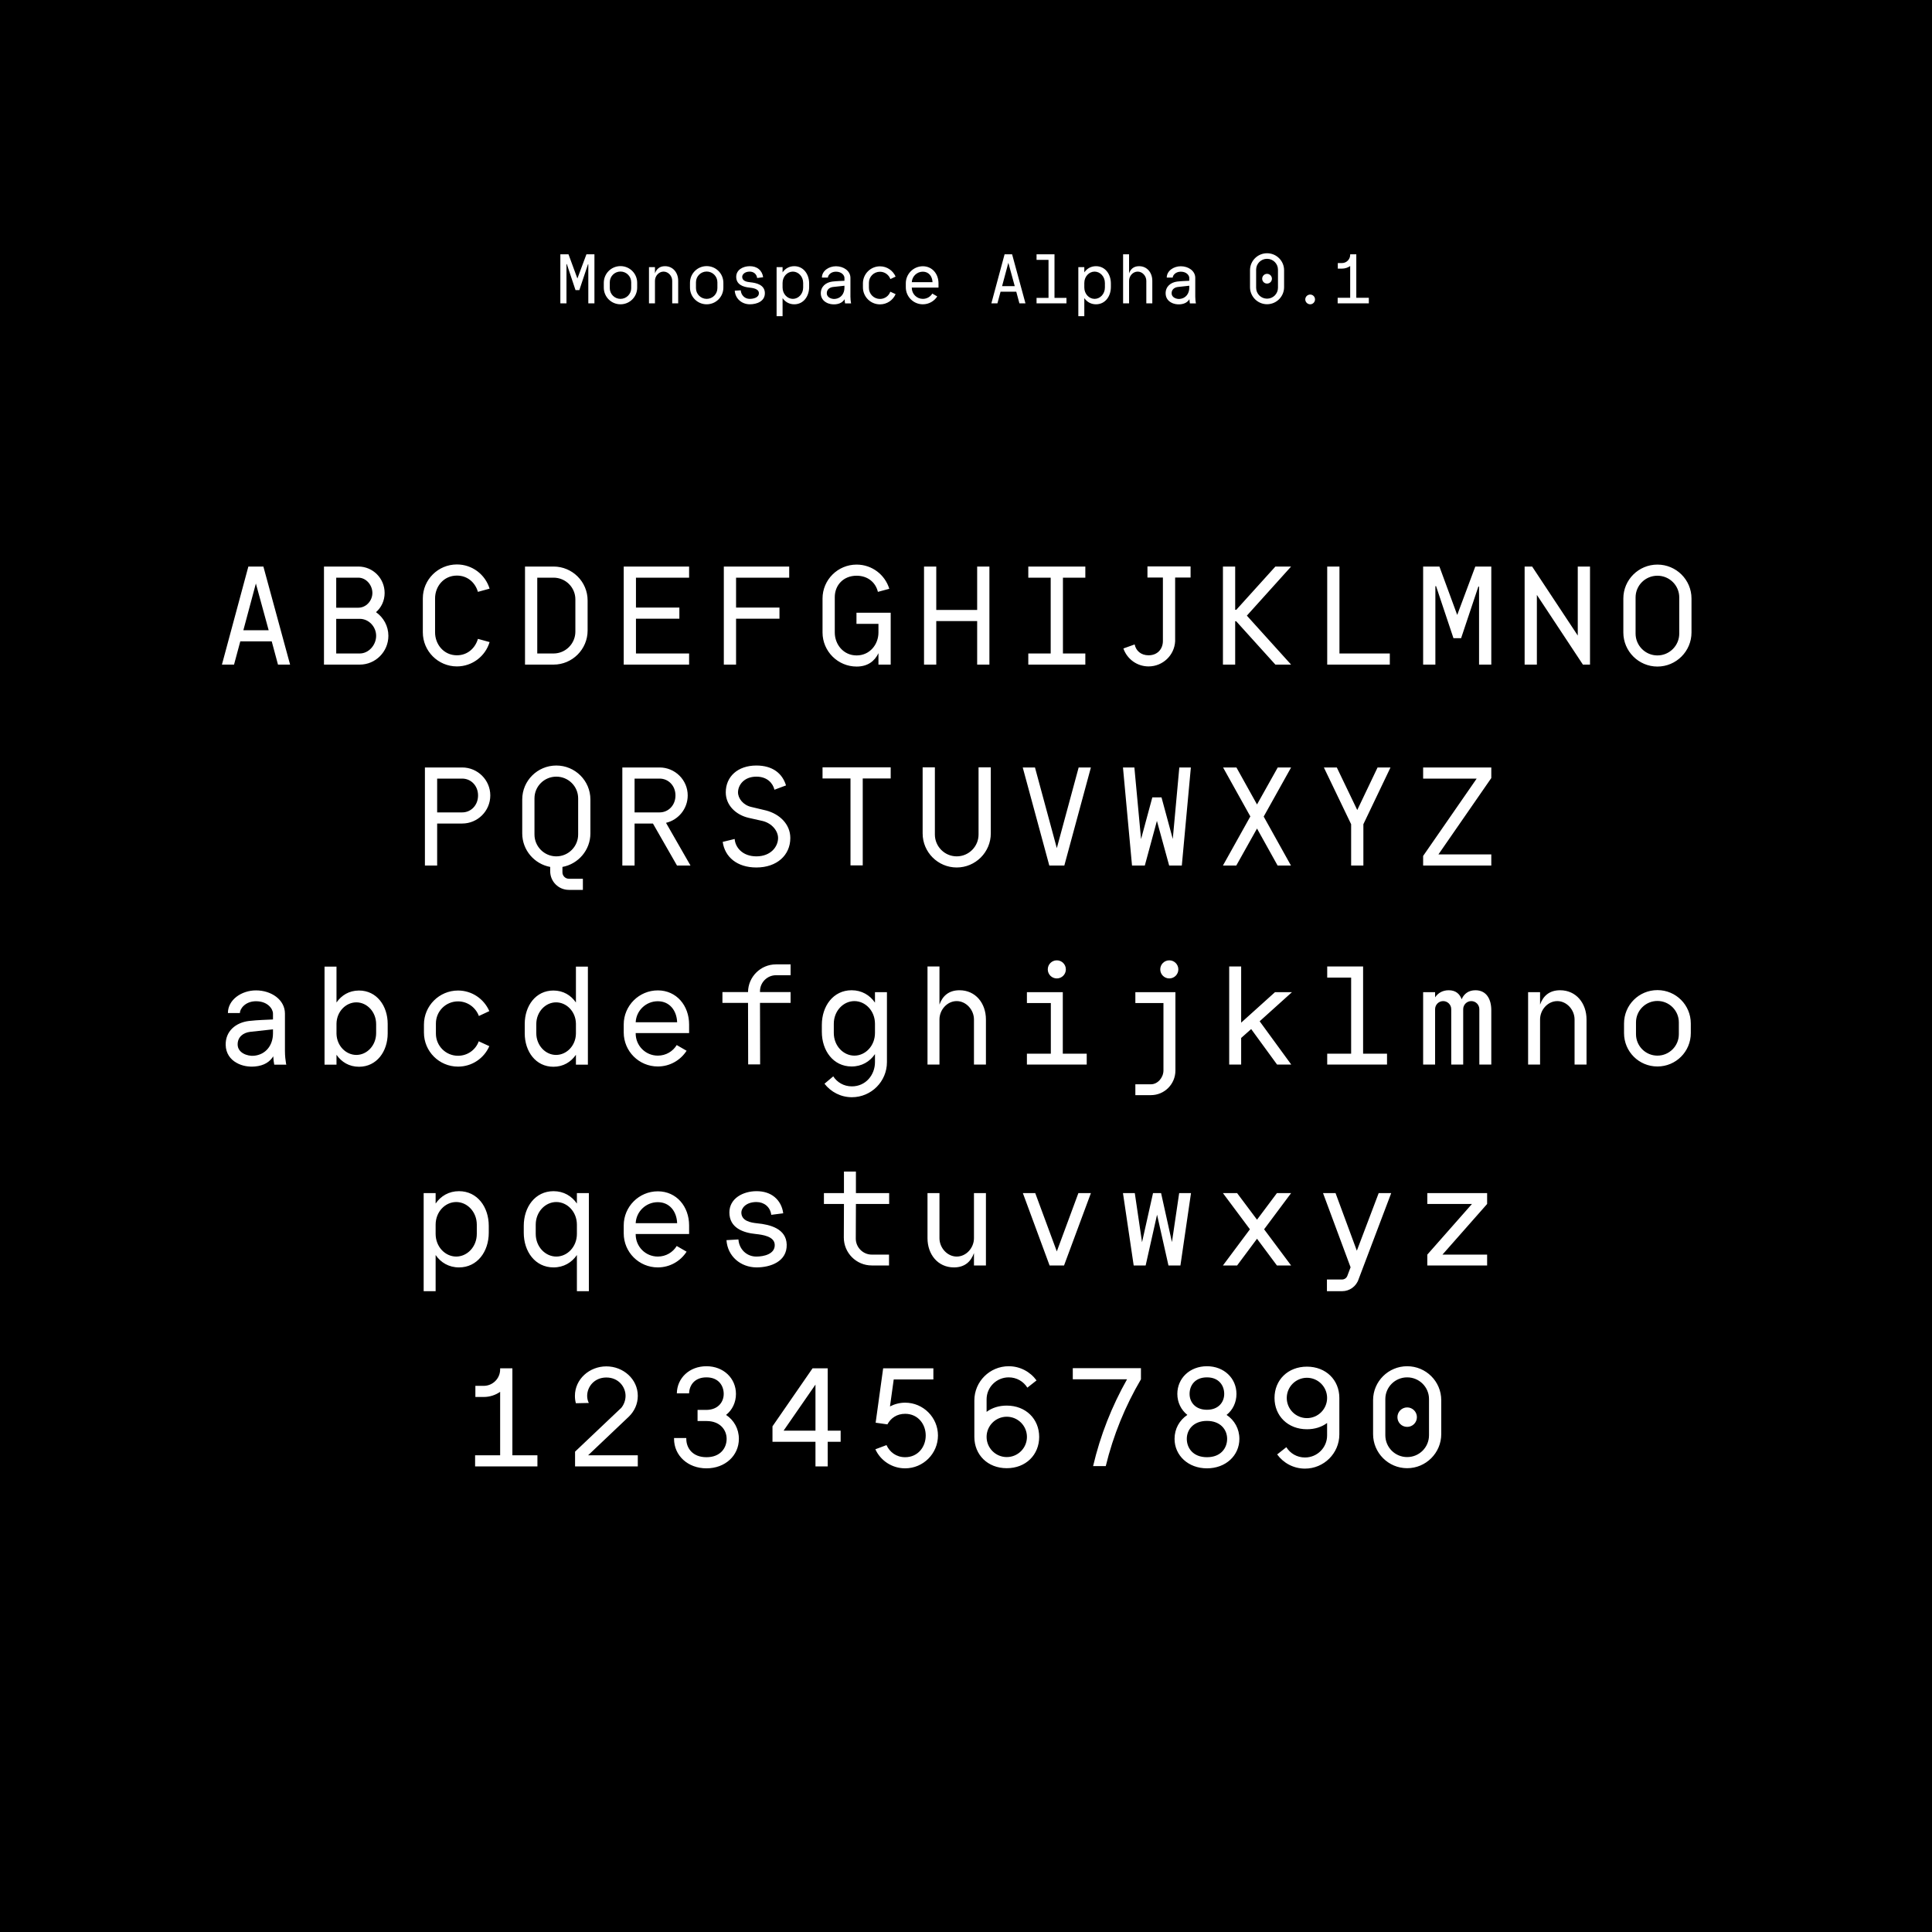<svg width="1000" height="1000" viewBox="0 0 1000 1000" fill="none" xmlns="http://www.w3.org/2000/svg">
<rect width="1000" height="1000" fill="black"/>
<path d="M290.038 131.62H294.25L298.858 144.148L303.538 131.62H307.678V157H304.51V136.804H304.33L299.866 150.16H297.886L293.386 136.696H293.206V157H290.038V131.62ZM312.524 148.864V146.38C312.524 141.592 316.376 137.74 321.164 137.74C325.952 137.74 329.804 141.592 329.804 146.38V148.864C329.804 153.652 325.952 157.504 321.164 157.504C316.376 157.504 312.524 153.652 312.524 148.864ZM321.164 140.548C318.104 140.548 315.62 143.032 315.62 146.092V149.152C315.62 152.212 318.104 154.696 321.164 154.696C324.224 154.696 326.708 152.212 326.708 149.152V146.092C326.708 143.032 324.224 140.548 321.164 140.548ZM339.006 145.336C339.006 142.852 340.986 140.584 343.47 140.584C345.918 140.584 347.934 142.852 347.934 145.336V157H351.03V145.336C351.03 141.16 348.366 137.776 344.19 137.776C341.418 137.776 339.798 139.252 339.006 141.484V138.28H335.91V157H339.006V145.336ZM357.136 148.864V146.38C357.136 141.592 360.988 137.74 365.776 137.74C370.564 137.74 374.416 141.592 374.416 146.38V148.864C374.416 153.652 370.564 157.504 365.776 157.504C360.988 157.504 357.136 153.652 357.136 148.864ZM365.776 140.548C362.716 140.548 360.232 143.032 360.232 146.092V149.152C360.232 152.212 362.716 154.696 365.776 154.696C368.836 154.696 371.32 152.212 371.32 149.152V146.092C371.32 143.032 368.836 140.548 365.776 140.548ZM381.062 143.284C381.062 139.648 384.59 137.776 388.082 137.776C389.882 137.776 391.502 138.244 392.762 139.288C394.022 140.332 394.778 141.808 394.994 143.5L391.898 143.896C391.646 141.844 390.026 140.584 388.082 140.584C385.274 140.584 384.158 142.24 384.158 143.284C384.158 145.48 386.534 145.912 388.262 146.092C391.646 146.416 395.786 147.496 395.894 151.6C396.002 155.956 391.754 157.504 388.082 157.504C383.942 157.468 380.594 154.624 380.306 150.448L383.402 150.268C383.582 152.824 385.562 154.732 388.082 154.696C389.918 154.696 392.87 154.084 392.798 151.672C392.762 149.44 389.558 149.044 387.938 148.864C384.554 148.54 381.062 147.244 381.062 143.284ZM411.108 137.776C408.48 137.776 406.392 139.036 405.06 140.98V138.28H401.964V163.66H405.06V154.3C406.392 156.244 408.48 157.504 411.108 157.504C415.86 157.504 418.812 153.4 418.812 148.54V146.74C418.812 141.88 415.86 137.776 411.108 137.776ZM410.388 140.584C413.232 140.584 415.716 143.104 415.716 146.452V148.828C415.716 152.176 413.232 154.696 410.388 154.696C407.544 154.696 405.06 152.176 405.06 148.828V146.452C405.06 143.104 407.544 140.584 410.388 140.584ZM432.694 140.62C429.886 140.62 428.518 142.6 428.518 143.68H425.422C425.422 140.224 428.95 137.812 432.694 137.812C436.654 137.812 440.182 140.224 440.182 143.824V153.508C440.182 154.804 440.326 155.92 440.47 156.784C440.506 156.856 440.506 156.964 440.542 157.036H437.41C437.302 156.424 437.194 155.704 437.158 154.876C436.258 156.316 434.782 157.288 432.442 157.504C430.858 157.648 429.094 157.396 427.618 156.532C426.07 155.668 424.882 154.12 424.846 151.924C424.774 148.36 427.438 146.164 430.822 145.732C433.414 145.444 435.214 145.444 437.086 145.336V143.824C437.086 142.6 435.718 140.62 432.694 140.62ZM437.086 147.892L431.182 148.54C429.382 148.756 427.906 149.872 427.942 151.852C427.978 153.976 430.426 154.876 432.154 154.732C435.25 154.444 437.086 151.996 437.086 148.936V147.892ZM449.744 146.38C449.744 143.212 452.3 140.656 455.468 140.656C457.952 140.656 460.04 142.24 460.868 144.436L463.568 143.176C462.2 140.044 459.104 137.848 455.468 137.848C450.608 137.848 446.648 141.808 446.648 146.668V148.72C446.648 153.616 450.608 157.54 455.468 157.54C459.104 157.54 462.2 155.38 463.568 152.248L460.832 150.988C460.04 153.184 457.952 154.732 455.468 154.732C452.3 154.732 449.744 152.176 449.744 149.008V146.38ZM477.666 157.504C480.798 157.504 483.534 155.884 485.118 153.436L482.562 151.96C481.554 153.616 479.754 154.696 477.666 154.696C474.498 154.696 471.942 152.14 471.942 148.972V148.864H485.766V148.684V146.632C485.766 141.772 482.526 137.812 477.666 137.812C472.806 137.812 468.846 141.772 468.846 146.632V148.684C468.846 153.58 472.806 157.504 477.666 157.504ZM471.942 146.056C472.086 143.032 474.606 140.62 477.666 140.62C480.726 140.62 482.562 143.032 482.67 146.056H471.942ZM519.973 131.62L513.133 157H516.265L517.885 150.988H526.021L527.641 157H530.773L523.861 131.62H519.973ZM518.677 148.108L521.917 136.012L525.229 148.108H518.677ZM536.519 131.62H545.807V154.192H551.999V157H536.519V154.192H542.711V134.5H536.519V131.62ZM567.285 137.776C564.657 137.776 562.569 139.036 561.237 140.98V138.28H558.141V163.66H561.237V154.3C562.569 156.244 564.657 157.504 567.285 157.504C572.037 157.504 574.989 153.4 574.989 148.54V146.74C574.989 141.88 572.037 137.776 567.285 137.776ZM566.565 140.584C569.409 140.584 571.893 143.104 571.893 146.452V148.828C571.893 152.176 569.409 154.696 566.565 154.696C563.721 154.696 561.237 152.176 561.237 148.828V146.452C561.237 143.104 563.721 140.584 566.565 140.584ZM584.407 145.336C584.407 142.852 586.387 140.584 588.871 140.584C591.319 140.584 593.335 142.852 593.335 145.336V157H596.431V145.336C596.431 141.16 593.767 137.776 589.591 137.776C586.819 137.776 585.199 139.252 584.407 141.484V131.62H581.311V157H584.407V145.336ZM611.177 140.62C608.369 140.62 607.001 142.6 607.001 143.68H603.905C603.905 140.224 607.433 137.812 611.177 137.812C615.137 137.812 618.665 140.224 618.665 143.824V153.508C618.665 154.804 618.809 155.92 618.953 156.784C618.989 156.856 618.989 156.964 619.025 157.036H615.893C615.785 156.424 615.677 155.704 615.641 154.876C614.741 156.316 613.265 157.288 610.925 157.504C609.341 157.648 607.577 157.396 606.101 156.532C604.553 155.668 603.365 154.12 603.329 151.924C603.257 148.36 605.921 146.164 609.305 145.732C611.897 145.444 613.697 145.444 615.569 145.336V143.824C615.569 142.6 614.201 140.62 611.177 140.62ZM615.569 147.892L609.665 148.54C607.865 148.756 606.389 149.872 606.425 151.852C606.461 153.976 608.909 154.876 610.637 154.732C613.733 154.444 615.569 151.996 615.569 148.936V147.892ZM655.824 131.08C650.964 131.08 647.004 135.004 647.004 139.864V148.648C647.004 153.508 650.964 157.468 655.824 157.468C660.684 157.468 664.644 153.508 664.644 148.648V139.864C664.644 135.004 660.684 131.08 655.824 131.08ZM650.172 139.576C650.172 136.48 652.692 133.96 655.824 133.96C658.956 133.96 661.476 136.48 661.476 139.576V148.936C661.476 152.068 658.956 154.588 655.824 154.588C652.692 154.588 650.172 152.068 650.172 148.936V139.576ZM655.824 146.776C657.228 146.776 658.344 145.66 658.344 144.256C658.344 142.888 657.228 141.736 655.824 141.736C654.42 141.736 653.304 142.888 653.304 144.256C653.304 145.66 654.42 146.776 655.824 146.776ZM678.166 157.504C679.534 157.504 680.65 156.352 680.65 154.984C680.65 153.58 679.534 152.464 678.166 152.464C676.762 152.464 675.61 153.58 675.61 154.984C675.61 156.352 676.762 157.504 678.166 157.504ZM698.852 131.908C698.852 134.248 696.944 136.156 694.604 136.156H692.444V139.036H694.604C696.188 139.036 697.664 138.532 698.852 137.704V154.12H692.372V157H708.5V154.12H702.02V131.62H698.852V131.908Z" fill="white"/>
<path d="M128.551 293.24L114.871 344H121.135L124.375 331.976H140.647L143.887 344H150.151L136.327 293.24H128.551ZM125.959 326.216L132.439 302.024L139.063 326.216H125.959ZM167.691 344H186.195C194.403 344 201.027 337.304 201.027 329.096C201.027 324.056 198.507 319.592 194.619 316.856C197.355 314.48 199.083 310.952 199.083 306.92C199.083 299.36 193.035 293.24 185.475 293.24H167.691V344ZM174.027 314.552V299H185.475C189.507 299 192.747 302.816 192.747 306.92C192.747 310.952 189.507 314.552 185.475 314.552H174.027ZM174.027 338.24V320.312H186.339C190.947 320.384 194.691 324.416 194.691 329.096C194.691 333.848 190.875 338.24 186.195 338.24H174.027ZM236.495 292.16C226.775 292.16 218.855 300.008 218.855 309.728V327.296C218.855 337.016 226.775 344.936 236.495 344.936C244.487 344.936 251.255 339.608 253.415 332.336L247.367 330.68C245.999 335.432 242.039 339.176 236.495 339.176C229.655 339.176 225.191 333.488 225.191 327.296V309.728C225.191 303.536 229.655 297.92 236.495 297.92C242.039 297.92 245.999 301.592 247.367 306.344L253.415 304.688C251.183 297.416 244.487 292.16 236.495 292.16ZM271.747 344H286.507C296.227 344 304.147 336.08 304.147 326.36V310.808C304.147 301.088 296.227 293.24 286.507 293.24H271.747V344ZM278.083 338.24V299H286.507C292.771 299 297.811 304.04 297.811 310.232V326.936C297.811 333.128 292.771 338.24 286.507 338.24H278.083ZM356.678 293.24H322.838V344H356.678V338.24H329.174V320.24H351.638V314.48H329.174V299H356.678V293.24ZM374.65 293.24H408.49V299H380.986V314.48H403.45V320.24H380.986V344H374.65V293.24ZM443.382 292.232C433.662 292.232 425.742 300.08 425.742 309.8V327.368C425.742 337.088 433.662 345.008 443.382 345.008C449.07 345.008 452.67 342.272 454.686 338.096V344H461.022V317.144H443.31V322.904H454.686V327.368C454.686 333.56 450.222 339.248 443.382 339.248C436.542 339.248 432.078 333.56 432.078 327.368V309.08C432.078 302.888 436.542 297.992 443.382 297.992C449.214 297.992 453.246 301.52 454.398 306.344L460.302 304.76C458.07 297.488 451.374 292.232 443.382 292.232ZM478.274 293.24H484.61V315.704H505.778V293.24H512.114V344H505.778V321.464H484.61V344H478.274V293.24ZM532.246 293.24H561.766V299H550.174V338.24H561.766V344H532.246V338.24H543.838V299H532.246V293.24ZM593.922 293.168H616.242V298.928H608.25V331.904C607.89 339.176 601.842 344.936 594.498 344.936C588.45 344.936 583.338 341.048 581.466 335.648L587.298 333.56C587.946 336.8 590.538 339.176 594.498 339.176C599.178 339.176 601.914 335.864 601.914 331.76V298.928H593.922V293.168ZM639.326 293.24H632.99V344H639.326V321.536H639.83L660.134 344H668.27L645.374 318.656L668.27 293.24H660.134L639.902 315.632H639.326V293.24ZM693.298 293.24H686.962V344H719.362V338.24H693.298V293.24ZM736.613 293.24H745.037L754.253 318.296L763.613 293.24H771.893V344H765.557V303.608H765.197L756.269 330.32H752.309L743.309 303.392H742.949V344H736.613V293.24ZM819.313 344H822.985V293.24H816.649V328.952L793.033 293.24H789.145V344H795.481V307.928L819.313 344ZM840.237 309.8C840.237 300.08 848.157 292.232 857.877 292.232C867.597 292.232 875.517 300.08 875.517 309.8V327.368C875.517 337.088 867.597 345.008 857.877 345.008C848.157 345.008 840.237 337.088 840.237 327.368V309.8ZM857.877 297.992C851.613 297.992 846.573 303.032 846.573 309.224V327.944C846.573 334.136 851.613 339.248 857.877 339.248C864.141 339.248 869.181 334.136 869.181 327.944V309.224C869.181 303.032 864.141 297.992 857.877 297.992ZM219.935 448H226.271V426.256H239.231C247.223 426.256 253.775 419.776 253.775 411.712C253.775 403.72 247.223 397.24 239.231 397.24H219.935V448ZM226.271 420.496V403H239.231C243.767 403 247.439 406.672 247.439 411.712C247.439 416.824 243.767 420.496 239.231 420.496H226.271ZM287.947 396.232C278.227 396.232 270.307 404.08 270.307 413.8V431.368C270.307 440.008 276.571 447.208 284.779 448.72V450.952C284.779 456.28 289.099 460.6 294.427 460.6H301.699V454.84H294.427C292.627 454.84 291.115 453.328 291.115 451.528V448.72C299.323 447.208 305.587 440.008 305.587 431.368V413.8C305.587 404.08 297.667 396.232 287.947 396.232ZM276.643 413.224C276.643 407.032 281.683 401.992 287.947 401.992C294.211 401.992 299.251 407.032 299.251 413.224V431.944C299.251 438.136 294.211 443.248 287.947 443.248C281.683 443.248 276.643 438.136 276.643 431.944V413.224ZM322.118 448H328.454V426.256H337.958L350.414 448H357.398L344.726 425.896C351.134 424.384 355.958 418.624 355.958 411.712C355.958 403.72 349.406 397.24 341.414 397.24H322.118V448ZM328.454 420.496V403H341.414C345.95 403 349.622 406.672 349.622 411.712C349.622 416.824 345.95 420.496 341.414 420.496H328.454ZM391.498 401.992C385.018 401.992 381.994 406.456 381.994 410.128C381.994 413.224 384.658 416.752 388.906 417.688L396.466 419.488C403.45 421.288 409.066 426.544 409.066 433.744C409.066 442.672 402.082 449.008 391.498 449.008C381.562 449.008 375.154 443.608 374.074 435.76L380.266 434.248C380.554 438.496 384.226 443.248 391.498 443.248C398.986 443.248 402.73 438.208 402.73 433.744C402.73 430.144 399.634 426.184 394.81 424.96L387.466 423.304C380.986 421.792 375.658 416.896 375.658 410.128C375.658 401.992 381.85 396.232 391.498 396.232C399.922 396.232 404.962 400.336 406.834 406.528L400.858 408.76C400.066 405.52 397.258 401.992 391.498 401.992ZM461.022 397.168H425.742V402.928H440.214V447.928H446.55V402.928H461.022V397.168ZM477.554 431.368V397.168H483.89V431.944C483.89 438.136 488.93 443.248 495.194 443.248C501.458 443.248 506.498 438.136 506.498 431.944V397.168H512.834V431.368C512.834 441.088 504.914 449.008 495.194 449.008C485.474 449.008 477.554 441.088 477.554 431.368ZM564.646 397.24H558.31L547.006 439L535.702 397.24H529.366L543.118 448H550.894L564.646 397.24ZM585.93 448L581.25 397.24H587.154L590.61 434.32L596.442 412.72H601.194L607.026 434.248L610.41 397.24H616.386L611.706 448H605.154L598.818 424.888L592.554 448H585.93ZM668.27 397.24H661.358L650.63 416.392L639.974 397.24H633.062L647.174 422.584L632.99 448H639.902L650.63 428.848L661.286 448H668.198L654.086 422.656L668.27 397.24ZM719.722 397.24H713.026L702.514 419.272L691.93 397.24H685.234L699.346 426.616V448H705.682V426.616L719.722 397.24ZM736.613 397.24H771.893V402.712L744.533 442.24H771.893V448H736.613V443.032L764.333 403H736.613V397.24ZM132.511 518.24C126.895 518.24 124.159 522.2 124.159 524.36H117.967C117.967 517.448 125.023 512.624 132.511 512.624C140.431 512.624 147.487 517.448 147.487 524.648V544.016C147.487 546.608 147.775 548.84 148.063 550.568C148.135 550.712 148.135 550.928 148.207 551.072H141.943C141.727 549.848 141.511 548.408 141.439 546.752C139.639 549.632 136.687 551.576 132.007 552.008C128.839 552.296 125.311 551.792 122.359 550.064C119.263 548.336 116.887 545.24 116.815 540.848C116.671 533.72 121.999 529.328 128.767 528.464C133.951 527.888 137.551 527.888 141.295 527.672V524.648C141.295 522.2 138.559 518.24 132.511 518.24ZM141.295 532.784L129.487 534.08C125.887 534.512 122.935 536.744 123.007 540.704C123.079 544.952 127.975 546.752 131.431 546.464C137.623 545.888 141.295 540.992 141.295 534.872V532.784ZM167.979 551.072H174.171V545.96C176.763 549.704 180.723 552.152 185.835 552.152C194.979 552.152 200.667 544.232 200.667 534.872V529.976C200.667 520.616 194.979 512.696 185.835 512.696C180.723 512.696 176.763 515.144 174.171 518.888V500.312H167.979V551.072ZM174.171 529.76C174.315 523.496 179.067 518.816 184.467 518.816C189.867 518.816 194.691 523.64 194.691 530.12V534.728C194.691 541.208 189.867 546.032 184.467 546.032C179.067 546.032 174.315 541.352 174.171 535.088V529.76ZM225.623 529.76C225.623 523.424 230.735 518.312 237.071 518.312C242.039 518.312 246.215 521.48 247.871 525.872L253.271 523.352C250.535 517.088 244.343 512.696 237.071 512.696C227.351 512.696 219.431 520.616 219.431 530.336V534.44C219.431 544.232 227.351 552.08 237.071 552.08C244.343 552.08 250.535 547.76 253.271 541.496L247.799 538.976C246.215 543.368 242.039 546.464 237.071 546.464C230.735 546.464 225.623 541.352 225.623 535.016V529.76ZM304.291 551.072V500.312H298.099V518.888C295.507 515.144 291.547 512.696 286.435 512.696C277.291 512.696 271.603 520.616 271.603 529.976V534.872C271.603 544.232 277.291 552.152 286.435 552.152C291.547 552.152 295.507 549.704 298.099 545.96V551.072H304.291ZM298.099 529.76V535.088C297.955 541.352 293.203 546.032 287.803 546.032C282.403 546.032 277.579 541.208 277.579 534.728V530.12C277.579 523.64 282.403 518.816 287.803 518.816C293.203 518.816 297.955 523.496 298.099 529.76ZM340.478 552.008C346.742 552.008 352.214 548.768 355.382 543.872L350.27 540.92C348.254 544.232 344.654 546.392 340.478 546.392C334.142 546.392 329.03 541.28 329.03 534.944V534.728H356.678V534.368V530.264C356.678 520.544 350.198 512.624 340.478 512.624C330.758 512.624 322.838 520.544 322.838 530.264V534.368C322.838 544.16 330.758 552.008 340.478 552.008ZM329.03 529.112C329.318 523.064 334.358 518.24 340.478 518.24C346.598 518.24 350.27 523.064 350.486 529.112H329.03ZM393.37 513.488V513.056C393.37 508.52 397.114 504.776 401.65 504.776H409.21V499.16H401.65C393.73 499.16 387.25 505.568 387.178 513.488H373.93V519.104H387.178L387.25 550.928H393.442L393.37 519.104H409.21V513.488H393.37ZM440.934 567.92C450.942 567.92 459.078 559.784 459.078 549.776V513.56H452.886V518.96C450.222 515.072 446.046 512.552 440.79 512.552C431.286 512.552 425.382 520.76 425.382 530.48V534.08C425.382 543.8 431.286 552.008 440.79 552.008C446.046 552.008 450.222 549.488 452.886 545.6V549.776C452.886 556.328 448.134 562.304 440.934 562.304C436.758 562.304 433.302 560.216 431.286 557.12L426.75 560.936C430.062 565.184 435.174 567.92 440.934 567.92ZM442.23 546.392C436.542 546.392 431.574 541.352 431.574 534.656V529.904C431.574 523.208 436.542 518.168 442.23 518.168C447.918 518.168 452.886 523.208 452.886 529.904V534.656C452.886 541.352 447.918 546.392 442.23 546.392ZM486.266 527.672C486.266 522.704 490.226 518.168 495.194 518.168C500.09 518.168 504.122 522.704 504.122 527.672V551H510.314V527.672C510.314 519.32 504.986 512.552 496.634 512.552C491.09 512.552 487.85 515.504 486.266 519.968V500.24H480.074V551H486.266V527.672ZM547.006 506.432C549.598 506.432 551.686 504.344 551.686 501.752C551.686 499.16 549.598 497.072 547.006 497.072C544.414 497.072 542.326 499.16 542.326 501.752C542.326 504.344 544.414 506.432 547.006 506.432ZM550.102 513.56H531.526V519.176H543.91V545.384H531.526V551H562.486V545.384H550.102V513.56ZM605.226 506.432C607.818 506.432 609.906 504.344 609.906 501.752C609.906 499.16 607.818 497.072 605.226 497.072C602.634 497.072 600.546 499.16 600.546 501.752C600.546 504.344 602.634 506.432 605.226 506.432ZM602.202 519.176V554.168C602.13 557.768 599.25 561.224 595.722 561.224H587.658V566.84H595.722C602.706 566.84 608.394 561.152 608.394 554.096V513.56H587.658V519.176H602.202ZM636.23 500.24H642.422V529.328L659.918 513.56H668.702L651.998 528.608L668.342 551H660.998L647.606 532.64L642.422 537.248V551H636.23V500.24ZM686.962 500.24H705.538V545.384H717.922V551H686.962V545.384H699.346V506H686.962V500.24ZM746.981 518.168C744.677 518.168 742.805 520.04 742.805 522.344V551H736.613V513.56H742.805V516.224C744.317 513.992 746.693 512.552 749.861 512.552C753.461 512.552 755.549 514.424 756.557 517.232C757.709 514.424 760.085 512.552 763.685 512.552C769.445 512.552 771.893 517.232 771.893 522.92V551H765.701V522.344C765.701 520.04 763.829 518.168 761.525 518.168C759.221 518.168 757.349 520.04 757.349 522.344V551H751.157V522.344C751.157 520.04 749.285 518.168 746.981 518.168ZM797.137 527.672C797.137 522.704 801.097 518.168 806.065 518.168C810.961 518.168 814.993 522.704 814.993 527.672V551H821.185V527.672C821.185 519.32 815.857 512.552 807.505 512.552C801.961 512.552 798.721 515.504 797.137 519.968V513.56H790.945V551H797.137V527.672ZM840.597 534.728V529.76C840.597 520.184 848.301 512.48 857.877 512.48C867.453 512.48 875.157 520.184 875.157 529.76V534.728C875.157 544.304 867.453 552.008 857.877 552.008C848.301 552.008 840.597 544.304 840.597 534.728ZM857.877 518.096C851.757 518.096 846.789 523.064 846.789 529.184V535.304C846.789 541.424 851.757 546.392 857.877 546.392C863.997 546.392 868.965 541.424 868.965 535.304V529.184C868.965 523.064 863.997 518.096 857.877 518.096ZM237.575 616.552C232.319 616.552 228.143 619.072 225.479 622.96V617.56H219.287V668.32H225.479V649.6C228.143 653.488 232.319 656.008 237.575 656.008C247.079 656.008 252.983 647.8 252.983 638.08V634.48C252.983 624.76 247.079 616.552 237.575 616.552ZM236.135 622.168C241.823 622.168 246.791 627.208 246.791 633.904V638.656C246.791 645.352 241.823 650.392 236.135 650.392C230.447 650.392 225.479 645.352 225.479 638.656V633.904C225.479 627.208 230.447 622.168 236.135 622.168ZM286.507 616.552C277.003 616.552 271.099 624.76 271.099 634.48V638.08C271.099 647.8 277.003 656.008 286.507 656.008C291.763 656.008 295.939 653.488 298.603 649.6V668.32H304.795V617.56H298.603V622.96C295.939 619.072 291.763 616.552 286.507 616.552ZM287.947 622.168C293.635 622.168 298.603 627.208 298.603 633.904V638.656C298.603 645.352 293.635 650.392 287.947 650.392C282.259 650.392 277.291 645.352 277.291 638.656V633.904C277.291 627.208 282.259 622.168 287.947 622.168ZM340.478 656.008C346.742 656.008 352.214 652.768 355.382 647.872L350.27 644.92C348.254 648.232 344.654 650.392 340.478 650.392C334.142 650.392 329.03 645.28 329.03 638.944V638.728H356.678V638.368V634.264C356.678 624.544 350.198 616.624 340.478 616.624C330.758 616.624 322.838 624.544 322.838 634.264V638.368C322.838 648.16 330.758 656.008 340.478 656.008ZM329.03 633.112C329.318 627.064 334.358 622.24 340.478 622.24C346.598 622.24 350.27 627.064 350.486 633.112H329.03ZM377.53 627.568C377.53 620.296 384.586 616.552 391.57 616.552C395.17 616.552 398.41 617.488 400.93 619.576C403.45 621.664 404.962 624.616 405.394 628L399.202 628.792C398.698 624.688 395.458 622.168 391.57 622.168C385.954 622.168 383.722 625.48 383.722 627.568C383.722 631.96 388.474 632.824 391.93 633.184C398.698 633.832 406.978 635.992 407.194 644.2C407.41 652.912 398.914 656.008 391.57 656.008C383.29 655.936 376.594 650.248 376.018 641.896L382.21 641.536C382.57 646.648 386.53 650.464 391.57 650.392C395.242 650.392 401.146 649.168 401.002 644.344C400.93 639.88 394.522 639.088 391.282 638.728C384.514 638.08 377.53 635.488 377.53 627.568ZM436.83 623.176L436.758 640.528C436.758 648.52 443.238 655 451.23 655H460.158V649.384H451.23C446.694 649.384 442.95 645.64 442.95 641.104L443.022 623.176H460.23V617.56H443.022V606.4H436.83V617.56H426.462V623.176H436.83ZM504.122 640.888C504.122 645.856 500.162 650.392 495.194 650.392C490.298 650.392 486.266 645.856 486.266 640.888V617.56H480.074V640.888C480.074 649.24 485.402 656.008 493.754 656.008C499.298 656.008 502.538 653.056 504.122 648.592V655H510.314V617.56H504.122V640.888ZM543.262 655L529.438 617.56H535.846L547.006 647.728L558.166 617.56H564.646L550.75 655H543.262ZM586.794 655L581.25 617.56H587.37L591.114 642.976L596.802 617.56H600.978L606.594 642.904L610.338 617.56H616.458L610.986 655H604.794L598.89 628.72L592.986 655H586.794ZM632.99 617.56L646.958 636.28L632.99 655H640.334L650.63 641.176L660.926 655H668.27L654.302 636.28L668.27 617.56H660.926L650.63 631.312L640.334 617.56H632.99ZM699.058 655.936L684.802 617.56H691.282L702.298 647.368L713.602 617.56H720.082L703.234 662.056C702.01 665.872 698.482 668.32 694.666 668.32H686.818V662.272H694.594C695.818 662.272 696.97 661.552 697.402 660.328L699.058 655.936ZM738.773 617.56H769.733V623.176L746.621 649.384H769.733V655H738.773V649.384L761.885 623.176H738.773V617.56ZM258.873 708.816C258.873 713.496 255.057 717.312 250.377 717.312H246.057V723.072H250.377C253.545 723.072 256.497 722.064 258.873 720.408V753.24H245.913V759H278.169V753.24H265.209V708.24H258.873V708.816ZM303.916 722.496C303.916 717.816 307.588 712.992 313.852 712.992C320.116 712.992 323.788 717.816 323.788 722.496C323.788 724.8 322.924 727.176 321.34 728.976V728.904L297.652 751.368V759H330.124V753.24H304.42L325.516 733.224C328.324 730.488 330.124 726.744 330.124 722.496C330.124 713.856 322.636 707.232 313.852 707.232C305.068 707.232 297.58 713.856 297.58 722.496C297.58 723.864 297.724 725.088 298.084 726.312L304.78 726.168C304.204 725.088 303.916 723.792 303.916 722.496ZM356.664 721.2H350.328C350.472 713.28 356.808 707.16 365.664 707.16C374.52 707.16 380.928 713.424 380.928 721.488C380.928 725.88 379.056 729.768 375.816 732.36C379.92 735.096 382.44 739.56 382.44 744.744C382.44 753.384 375.384 760.008 365.664 760.008C356.016 760.008 348.888 753.384 348.888 744.744V744.312H355.224V744.744C355.224 749.424 358.392 754.248 365.664 754.248C372.936 754.248 376.104 749.424 376.104 744.744C376.104 740.064 372.648 735.528 365.736 735.528H361.056V729.768H365.664C371.64 729.696 374.592 725.736 374.592 721.488C374.592 717.24 371.928 712.92 365.664 712.92C359.472 712.92 356.808 717.024 356.664 721.2ZM399.836 738.264L420.572 708.24H428.42V740.496H435.116V746.256H428.42V759H422.084V746.256H399.836V738.264ZM405.596 740.496H422.084V716.664L405.596 740.496ZM457.12 708.24L453.232 736.392L459.352 737.256V737.184C461.08 734.016 464.176 731.784 468.496 731.784C475.12 731.784 479.152 737.112 479.152 743.016C479.152 748.92 475.12 754.248 468.496 754.248C463.888 754.248 460.504 751.584 458.848 747.984L453.088 750.144C455.752 755.976 461.656 760.008 468.496 760.008C477.856 760.008 485.488 752.376 485.488 743.016C485.488 733.656 477.856 726.024 468.496 726.024C465.688 726.024 463.024 726.744 460.648 727.968L462.592 714H483.112V708.24H457.12ZM521.1 727.536C516.996 727.536 513.468 728.688 510.66 730.776V724.296C510.66 718.032 515.772 712.92 522.108 712.92C526.212 712.92 529.74 715.008 531.756 718.248L536.508 714.504C533.268 710.04 528.012 707.16 522.108 707.16C512.316 707.16 504.324 715.08 504.324 724.872V743.736C504.324 753.024 511.236 759.936 521.1 759.936C530.964 759.936 537.876 753.024 537.876 743.736C537.876 734.448 530.964 727.536 521.1 727.536ZM521.1 754.176C515.34 754.176 510.66 749.496 510.66 743.736C510.66 737.976 515.34 733.296 521.1 733.296C526.86 733.296 531.54 737.976 531.54 743.736C531.54 749.496 526.86 754.176 521.1 754.176ZM590.552 708.168H555.272V713.928H583.352C575.504 727.824 569.528 742.872 565.784 758.856H572.336C576.224 742.872 582.416 727.752 590.552 713.928V708.168ZM614.572 732.36C611.332 729.768 609.388 725.88 609.388 721.488C609.388 713.424 615.796 707.16 624.724 707.16C633.58 707.16 639.988 713.424 639.988 721.488C639.988 725.88 638.116 729.768 634.876 732.36C638.98 735.096 641.5 739.56 641.5 744.744C641.5 753.384 634.444 760.008 624.724 760.008C615.076 760.008 607.948 753.384 607.948 744.744C607.948 739.56 610.468 735.096 614.572 732.36ZM615.724 721.488C615.724 725.736 618.676 729.696 624.724 729.696C630.7 729.696 633.652 725.736 633.652 721.488C633.652 717.24 630.988 712.92 624.724 712.92C618.388 712.92 615.724 717.24 615.724 721.488ZM614.284 744.744C614.284 749.424 617.452 754.248 624.724 754.248C631.996 754.248 635.164 749.424 635.164 744.744C635.164 739.992 631.708 735.456 624.724 735.456C617.74 735.456 614.284 739.992 614.284 744.744ZM676.464 707.376C666.6 707.376 659.688 714.288 659.688 723.576C659.688 732.864 666.6 739.776 676.464 739.776C680.568 739.776 684.096 738.624 686.904 736.536V743.016C686.904 749.28 681.792 754.392 675.456 754.392C671.352 754.392 667.824 752.304 665.808 749.064L661.056 752.808C664.296 757.272 669.552 760.152 675.456 760.152C685.248 760.152 693.24 752.232 693.24 742.44V723.576C693.24 714.288 686.328 707.376 676.464 707.376ZM676.464 734.016C670.704 734.016 666.024 729.336 666.024 723.576C666.024 717.816 670.704 713.136 676.464 713.136C682.224 713.136 686.904 717.816 686.904 723.576C686.904 729.336 682.224 734.016 676.464 734.016ZM728.347 707.16C718.627 707.16 710.707 715.008 710.707 724.728V742.296C710.707 752.016 718.627 759.936 728.347 759.936C738.067 759.936 745.987 752.016 745.987 742.296V724.728C745.987 715.008 738.067 707.16 728.347 707.16ZM717.043 724.152C717.043 717.96 722.083 712.92 728.347 712.92C734.611 712.92 739.651 717.96 739.651 724.152V742.872C739.651 749.136 734.611 754.176 728.347 754.176C722.083 754.176 717.043 749.136 717.043 742.872V724.152ZM728.347 738.552C731.155 738.552 733.387 736.32 733.387 733.512C733.387 730.776 731.155 728.472 728.347 728.472C725.539 728.472 723.307 730.776 723.307 733.512C723.307 736.32 725.539 738.552 728.347 738.552Z" fill="white"/>
</svg>

